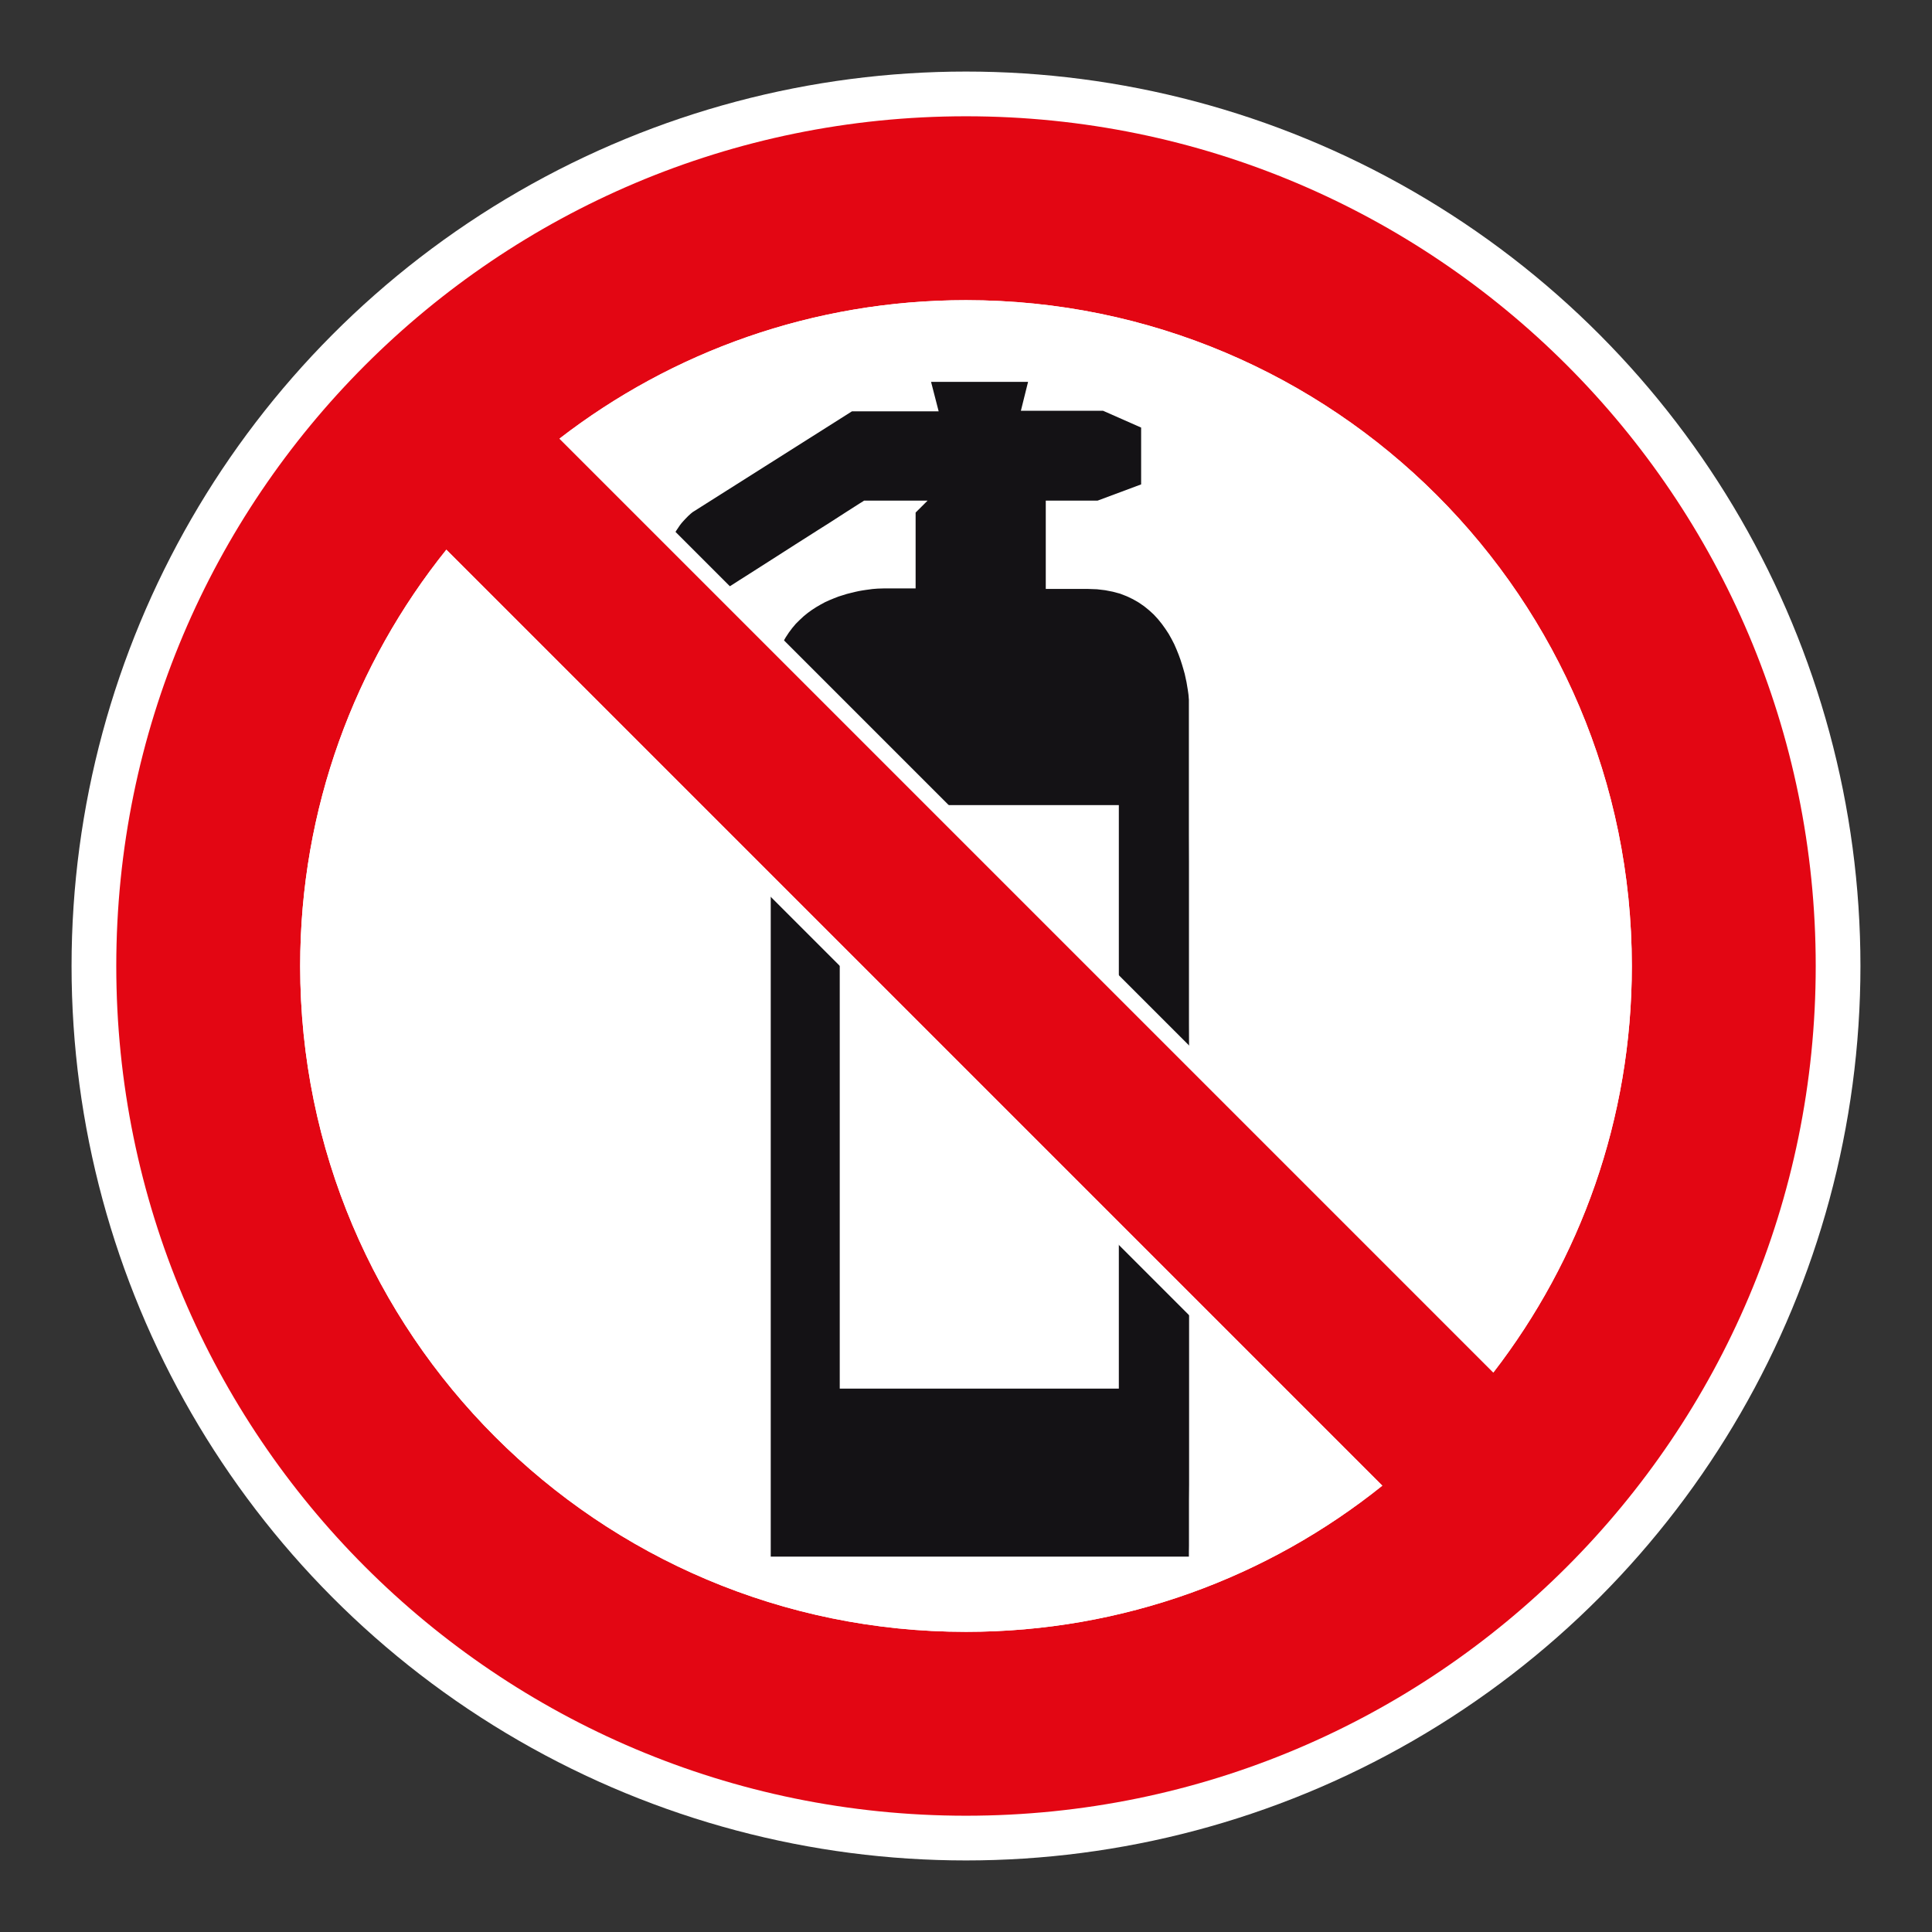 <?xml version="1.0" encoding="UTF-8"?> <svg xmlns="http://www.w3.org/2000/svg" viewBox="0 0 306.142 306.142"><rect x="0" y="0" width="306.142" height="306.142" fill="#333333" stroke="none"/><g id="Calque_4" data-name="Calque 4"><circle cx="153.071" cy="153.071" r="141.732" style="fill: #fff;"></circle></g><g id="Calque_2" data-name="Calque 2"><g><polygon points="124.165 87.467 126.042 86.265 127.909 85.08 129.687 83.947 131.379 82.88 132.9 81.899 134.241 81.036 135.354 80.325 136.2 79.785 136.743 79.449 136.924 79.327 146.983 79.327 145.087 81.221 145.087 93.239 140.088 93.239 139.68 93.252 139.061 93.271 138.231 93.337 137.737 93.406 137.234 93.473 136.671 93.558 136.094 93.66 135.475 93.795 134.843 93.95 134.181 94.117 133.526 94.322 132.831 94.539 132.14 94.812 131.442 95.099 130.734 95.419 130.042 95.794 129.348 96.199 128.669 96.637 128.008 97.111 127.342 97.654 126.723 98.231 126.111 98.836 125.535 99.518 124.991 100.246 124.484 101.022 124.01 101.849 123.589 102.731 148.432 127.575 177.289 127.575 177.289 156.445 188.422 167.561 188.402 162.013 188.402 136.508 188.389 132.109 188.389 110.854 188.369 110.65 188.326 110.091 188.273 109.702 188.204 109.228 188.115 108.704 188.017 108.115 187.878 107.47 187.73 106.791 187.526 106.063 187.302 105.307 187.049 104.523 186.762 103.732 186.426 102.899 186.071 102.086 185.646 101.26 185.191 100.446 184.668 99.65 184.108 98.873 183.496 98.112 182.824 97.381 182.09 96.709 181.296 96.064 180.433 95.471 179.521 94.947 178.524 94.474 177.477 94.068 176.337 93.762 175.119 93.525 173.832 93.374 172.465 93.324 165.712 93.324 165.712 79.327 173.924 79.327 180.822 76.756 180.822 67.753 174.797 65.093 161.767 65.093 162.907 60.509 147.533 60.509 148.738 65.178 135.001 65.178 109.829 81.105 109.733 81.168 109.46 81.392 109.068 81.747 108.588 82.238 108.307 82.541 108.021 82.863 107.731 83.236 107.468 83.628 107.175 84.065 106.888 84.526 106.638 85.01 106.381 85.52 114.491 93.627 115.706 92.867 117.132 91.951 118.732 90.937 120.461 89.834 122.288 88.668 124.165 87.467" style="fill: #141215;"></polygon><polygon points="177.289 220.036 133.065 220.036 133.065 151.825 122.13 140.893 122.13 246.658 188.389 246.658 188.389 245.874 188.402 244.932 188.402 237.79 188.422 235.268 188.422 207.211 177.289 196.075 177.289 220.036" style="fill: #141215;"></polygon></g></g><g id="Calque_1" data-name="Calque 1"><path d="M153.071,18.425c-74.361,0-134.646,60.284-134.646,134.646s60.284,134.646,134.646,134.646c74.361,0,134.646-60.284,134.646-134.646S227.432,18.425,153.071,18.425M258.579,153.071c0,24.256-8.184,46.594-21.945,64.417L88.657,69.505c17.816-13.758,40.158-21.942,64.414-21.942,58.269,0,105.508,47.239,105.508,105.508M47.566,153.071c0-24.965,8.669-47.904,23.163-65.971l148.312,148.316c-18.067,14.491-41.006,23.163-65.971,23.163-58.269,0-105.504-47.239-105.504-105.508" style="fill: #e30613;"></path></g><g id="Calque_5" data-name="Calque 5"><g><path d="M153.069,50.114c56.77,0,102.956,46.186,102.956,102.957,0,22.006-6.791,42.872-19.669,60.534L92.539,69.78c17.657-12.876,38.522-19.666,60.531-19.666M153.069,47.563c-24.256,0-46.598,8.184-64.414,21.942l147.976,147.983c13.762-17.823,21.945-40.161,21.945-64.417,0-58.269-47.238-105.508-105.508-105.508h0Z" style="fill: #fff;"></path><path d="M70.964,90.944l144.232,144.235c-17.984,13.651-39.401,20.848-62.127,20.848-56.769,0-102.953-46.186-102.953-102.957,0-22.729,7.197-44.146,20.848-62.127M70.728,87.1c-14.495,18.067-23.163,41.006-23.163,65.971,0,58.269,47.235,105.508,105.504,105.508,24.964,0,47.904-8.672,65.971-23.163L70.728,87.1h0Z" style="fill: #fff;"></path></g></g></svg> 